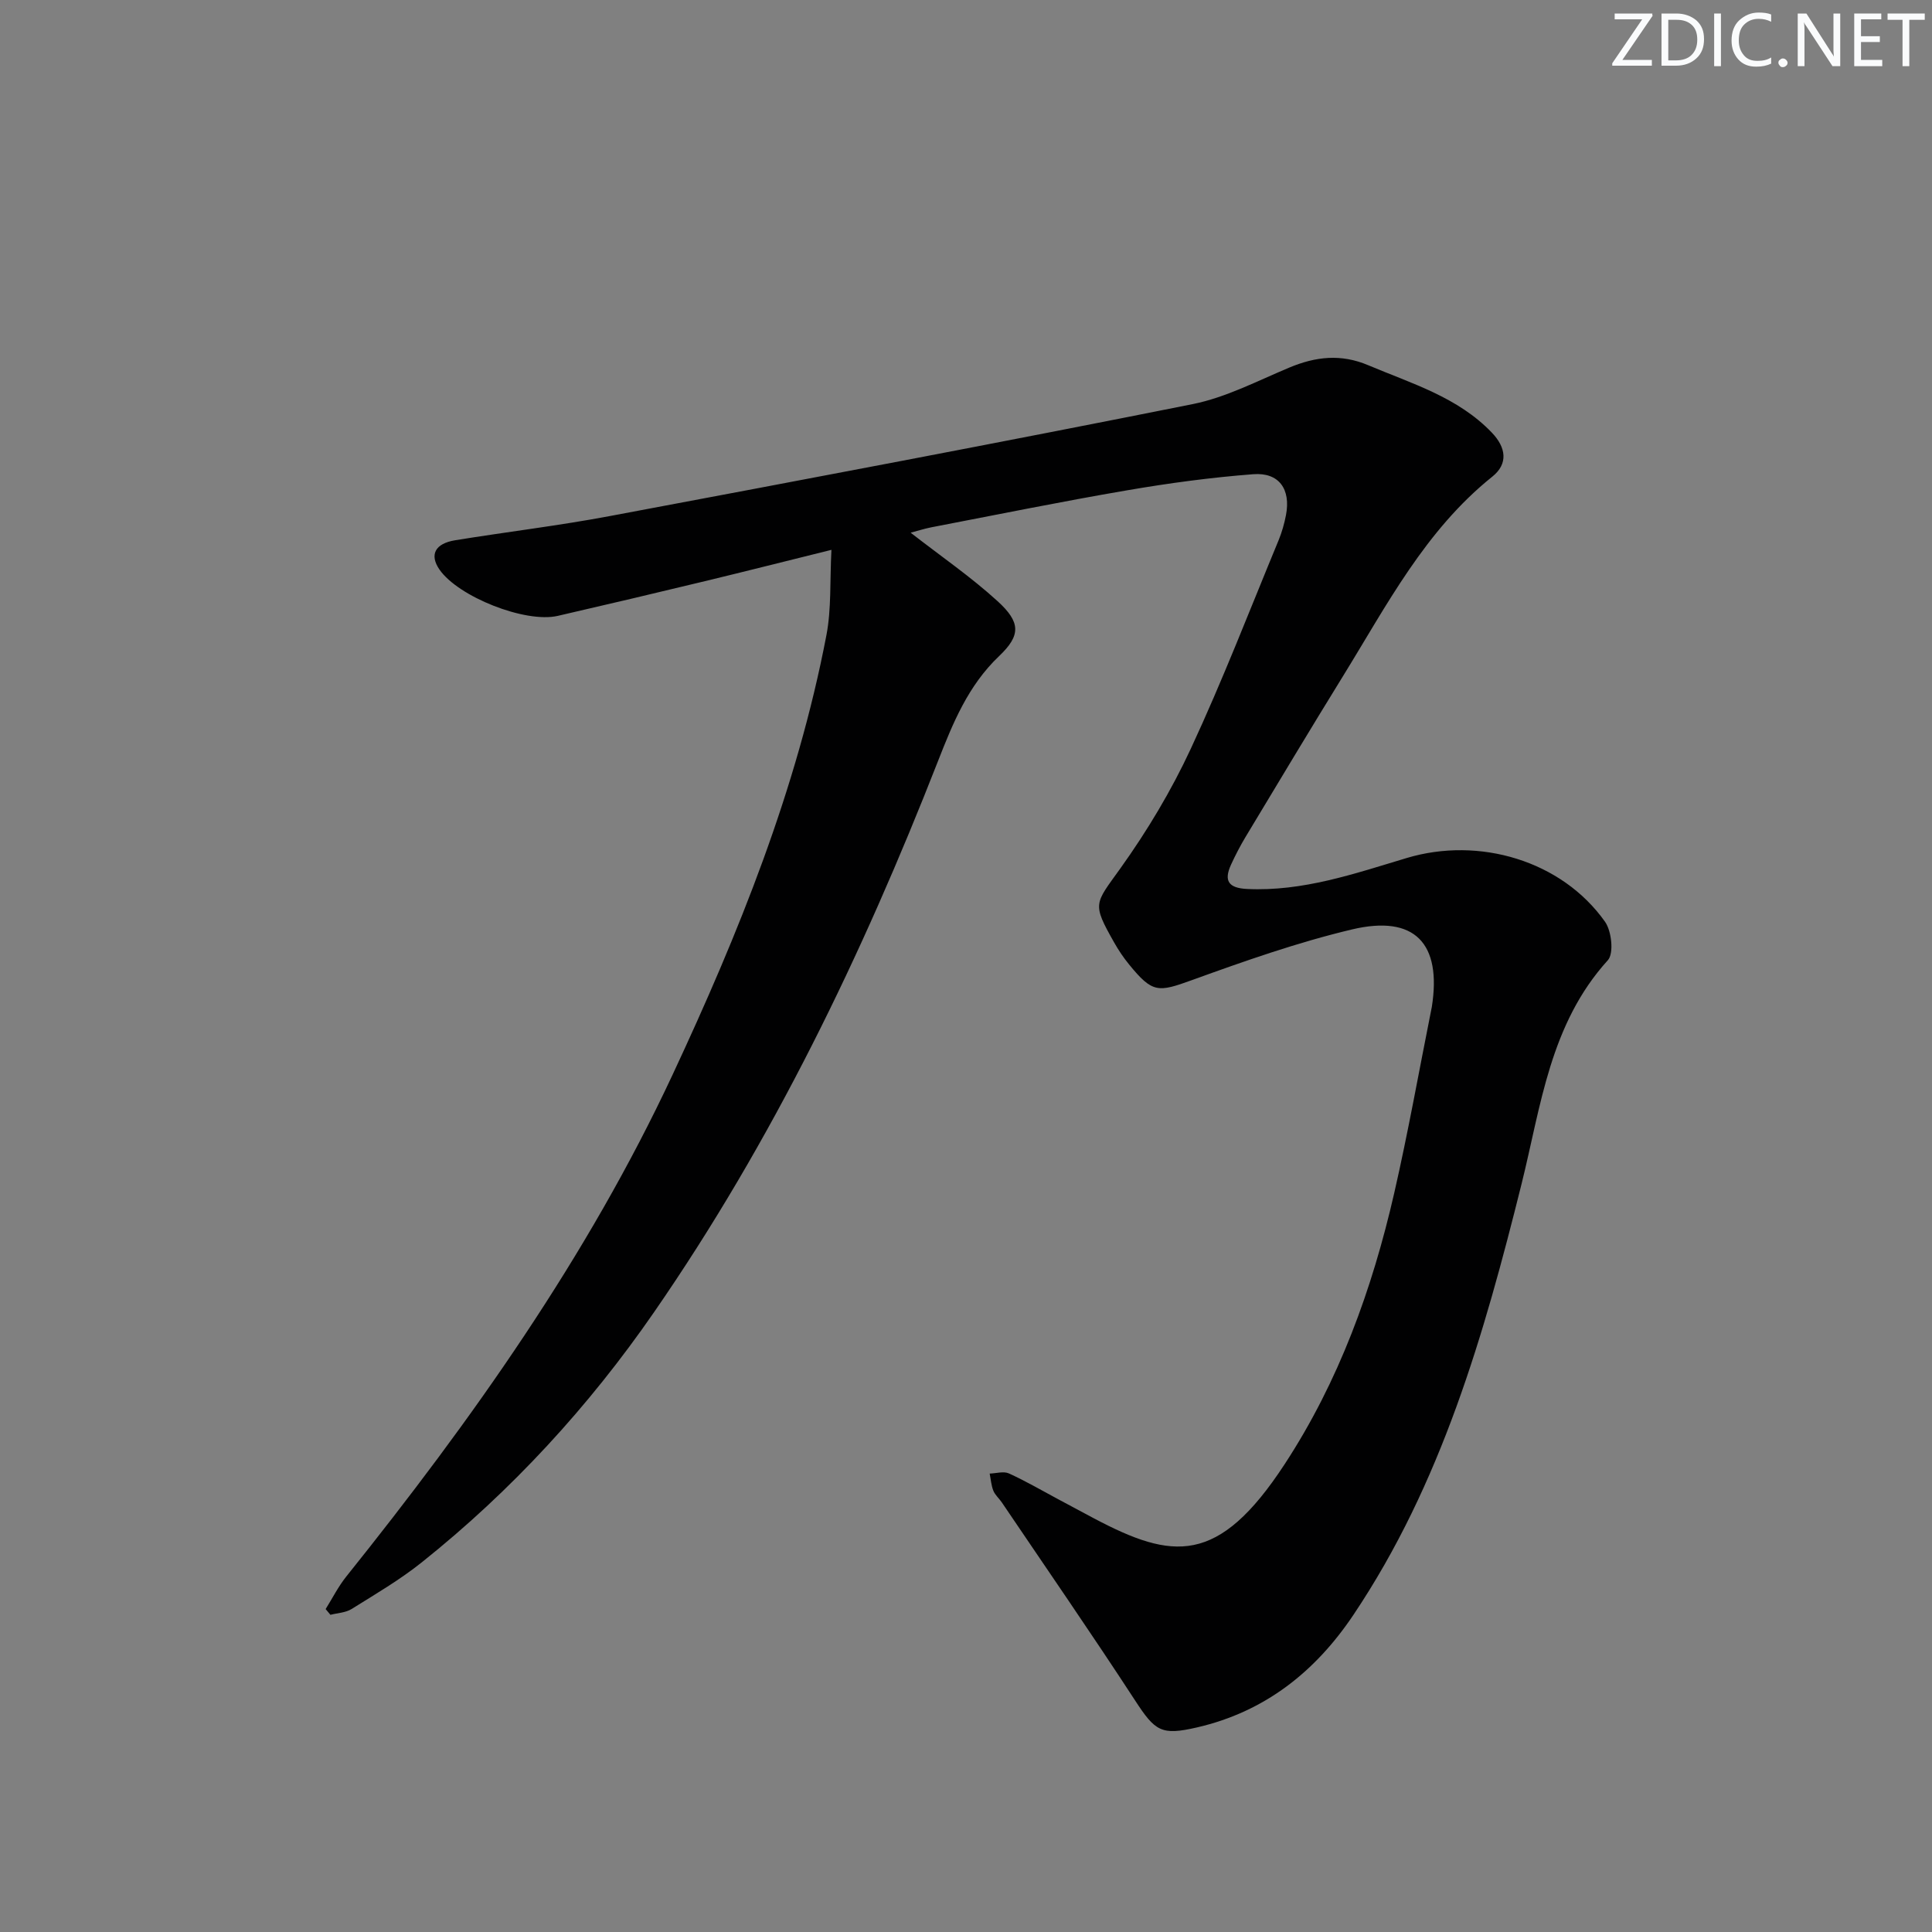<svg enable-background="new 0 0 400 400" viewBox="0 0 400 400" xmlns="http://www.w3.org/2000/svg"><rect x="0" y="0" width="400" height="400" fill="#808080" stroke="none"/><g fill="#fafbfc"><path d="m342.2 3.2-6.3 9.2h6.1v1.2h-8.2v-.5l6.2-9.1h-5.7v-1.2h7.8v.4z"/><path d="m344 13.7v-10.9h3.1c1.6 0 3 .5 4.1 1.4 1.1 1 1.6 2.2 1.6 3.9s-.5 3-1.6 4-2.5 1.5-4.2 1.5h-3zm1.4-9.6v8.4h1.6c1.4 0 2.5-.4 3.2-1.1.8-.8 1.2-1.8 1.2-3.2s-.4-2.4-1.2-3.1-1.8-1-3.1-1z"/><path d="m356.3 2.8v10.9h-1.4v-10.9z"/><path d="m366.6 13.2c-.8.4-1.8.6-3 .6-1.6 0-2.8-.5-3.7-1.5s-1.4-2.3-1.4-3.9c0-1.7.5-3.2 1.6-4.2s2.4-1.6 4-1.6c1 0 1.9.1 2.6.4v1.5c-.8-.4-1.6-.6-2.6-.6-1.2 0-2.2.4-3 1.2s-1.1 1.9-1.1 3.3c0 1.3.4 2.3 1.1 3.1s1.6 1.1 2.8 1.1c1.1 0 2-.2 2.8-.7v1.3z"/><path d="m368.2 13c0-.3.1-.5.3-.6.2-.2.4-.3.6-.3.3 0 .5.1.7.3s.3.4.3.6-.1.5-.3.6c-.2.2-.4.3-.7.3s-.5-.1-.6-.3c-.2-.2-.3-.4-.3-.6z"/><path d="m381.1 13.7h-1.7l-5.5-8.4c-.2-.2-.3-.5-.4-.7 0 .2.1.8.1 1.5v7.6h-1.4v-10.9h1.8l5.3 8.3c.3.4.4.6.4.8 0-.3-.1-.8-.1-1.6v-7.5h1.4v10.9z"/><path d="m389.7 13.7h-5.8v-10.9h5.6v1.2h-4.2v3.5h3.9v1.2h-3.9v3.7h4.4z"/><path d="m398.4 4.1h-3.1v9.6h-1.4v-9.6h-3.1v-1.3h7.7v1.3z"/></g><path d="m188.54 110.29c6.32 4.92 12.5 9.16 17.99 14.17 4.77 4.35 4.88 7.05.32 11.38-6.43 6.12-9.57 13.88-12.66 21.77-15.67 40.05-34.26 78.61-58.78 114.07-13.5 19.53-29.48 36.94-48.08 51.78-4.53 3.62-9.6 6.59-14.54 9.67-1.23.77-2.91.82-4.38 1.2-.33-.4-.66-.8-.99-1.19 1.41-2.25 2.62-4.67 4.27-6.73 25.96-32.41 49.93-66.15 67.57-103.92 13.65-29.22 25.74-59.09 31.84-90.98 1.05-5.47.7-11.2 1.04-17.67-9.29 2.3-17.72 4.44-26.18 6.48-10.15 2.45-20.31 4.85-30.48 7.19-6.73 1.55-20.61-3.96-24.5-9.6-2.09-3.04-.94-5.38 3.28-6.06 10.65-1.73 21.38-3.01 31.97-5 40.26-7.56 80.52-15.15 120.69-23.18 6.9-1.38 13.42-4.81 20-7.56 5.47-2.29 10.71-2.89 16.37-.49 9.01 3.81 18.52 6.58 25.58 13.95 2.96 3.09 3.42 6.45.1 9.11-13.9 11.13-21.86 26.64-30.93 41.33-6.81 11.03-13.47 22.16-20.16 33.27-1.11 1.85-2.11 3.78-3.01 5.74-1.53 3.35-.52 4.84 3.3 5.03 11.57.56 22.31-3.18 33.08-6.41 14.97-4.49 32.09.52 41.06 13.21 1.36 1.93 1.85 6.55.58 7.95-12.01 13.23-13.84 30.15-17.88 46.37-7.77 31.19-16.59 62.02-34.79 89.16-7.89 11.77-18.32 20.06-32.38 23.31-7.41 1.71-8.66.83-12.86-5.62-8.99-13.79-18.35-27.33-27.57-40.97-.56-.83-1.39-1.52-1.75-2.42-.44-1.1-.52-2.35-.76-3.54 1.34-.04 2.89-.53 3.99-.03 3.48 1.58 6.79 3.52 10.16 5.32 2.49 1.33 4.98 2.68 7.48 4 16.21 8.56 25.67 9.82 39.44-11.23 11.23-17.16 18.12-36.22 22.68-56.1 2.89-12.61 5.15-25.37 7.69-38.06.03-.16.07-.33.1-.49 2.09-13.2-3.53-19.16-16.53-16.07-11.23 2.67-22.22 6.54-33.1 10.48-7.05 2.55-8.18 2.75-13.08-3.27-1.15-1.41-2.18-2.95-3.07-4.53-4.61-8.15-4.01-7.9 1.28-15.29 5.57-7.78 10.57-16.13 14.6-24.8 6.58-14.14 12.2-28.72 18.17-43.14.69-1.68 1.2-3.47 1.54-5.25 1.02-5.33-1.43-8.86-6.77-8.45-8.76.67-17.5 1.85-26.16 3.34-13.57 2.32-27.06 5.07-40.58 7.67-1.4.28-2.78.73-4.2 1.1z" fill="#010102"/></svg>